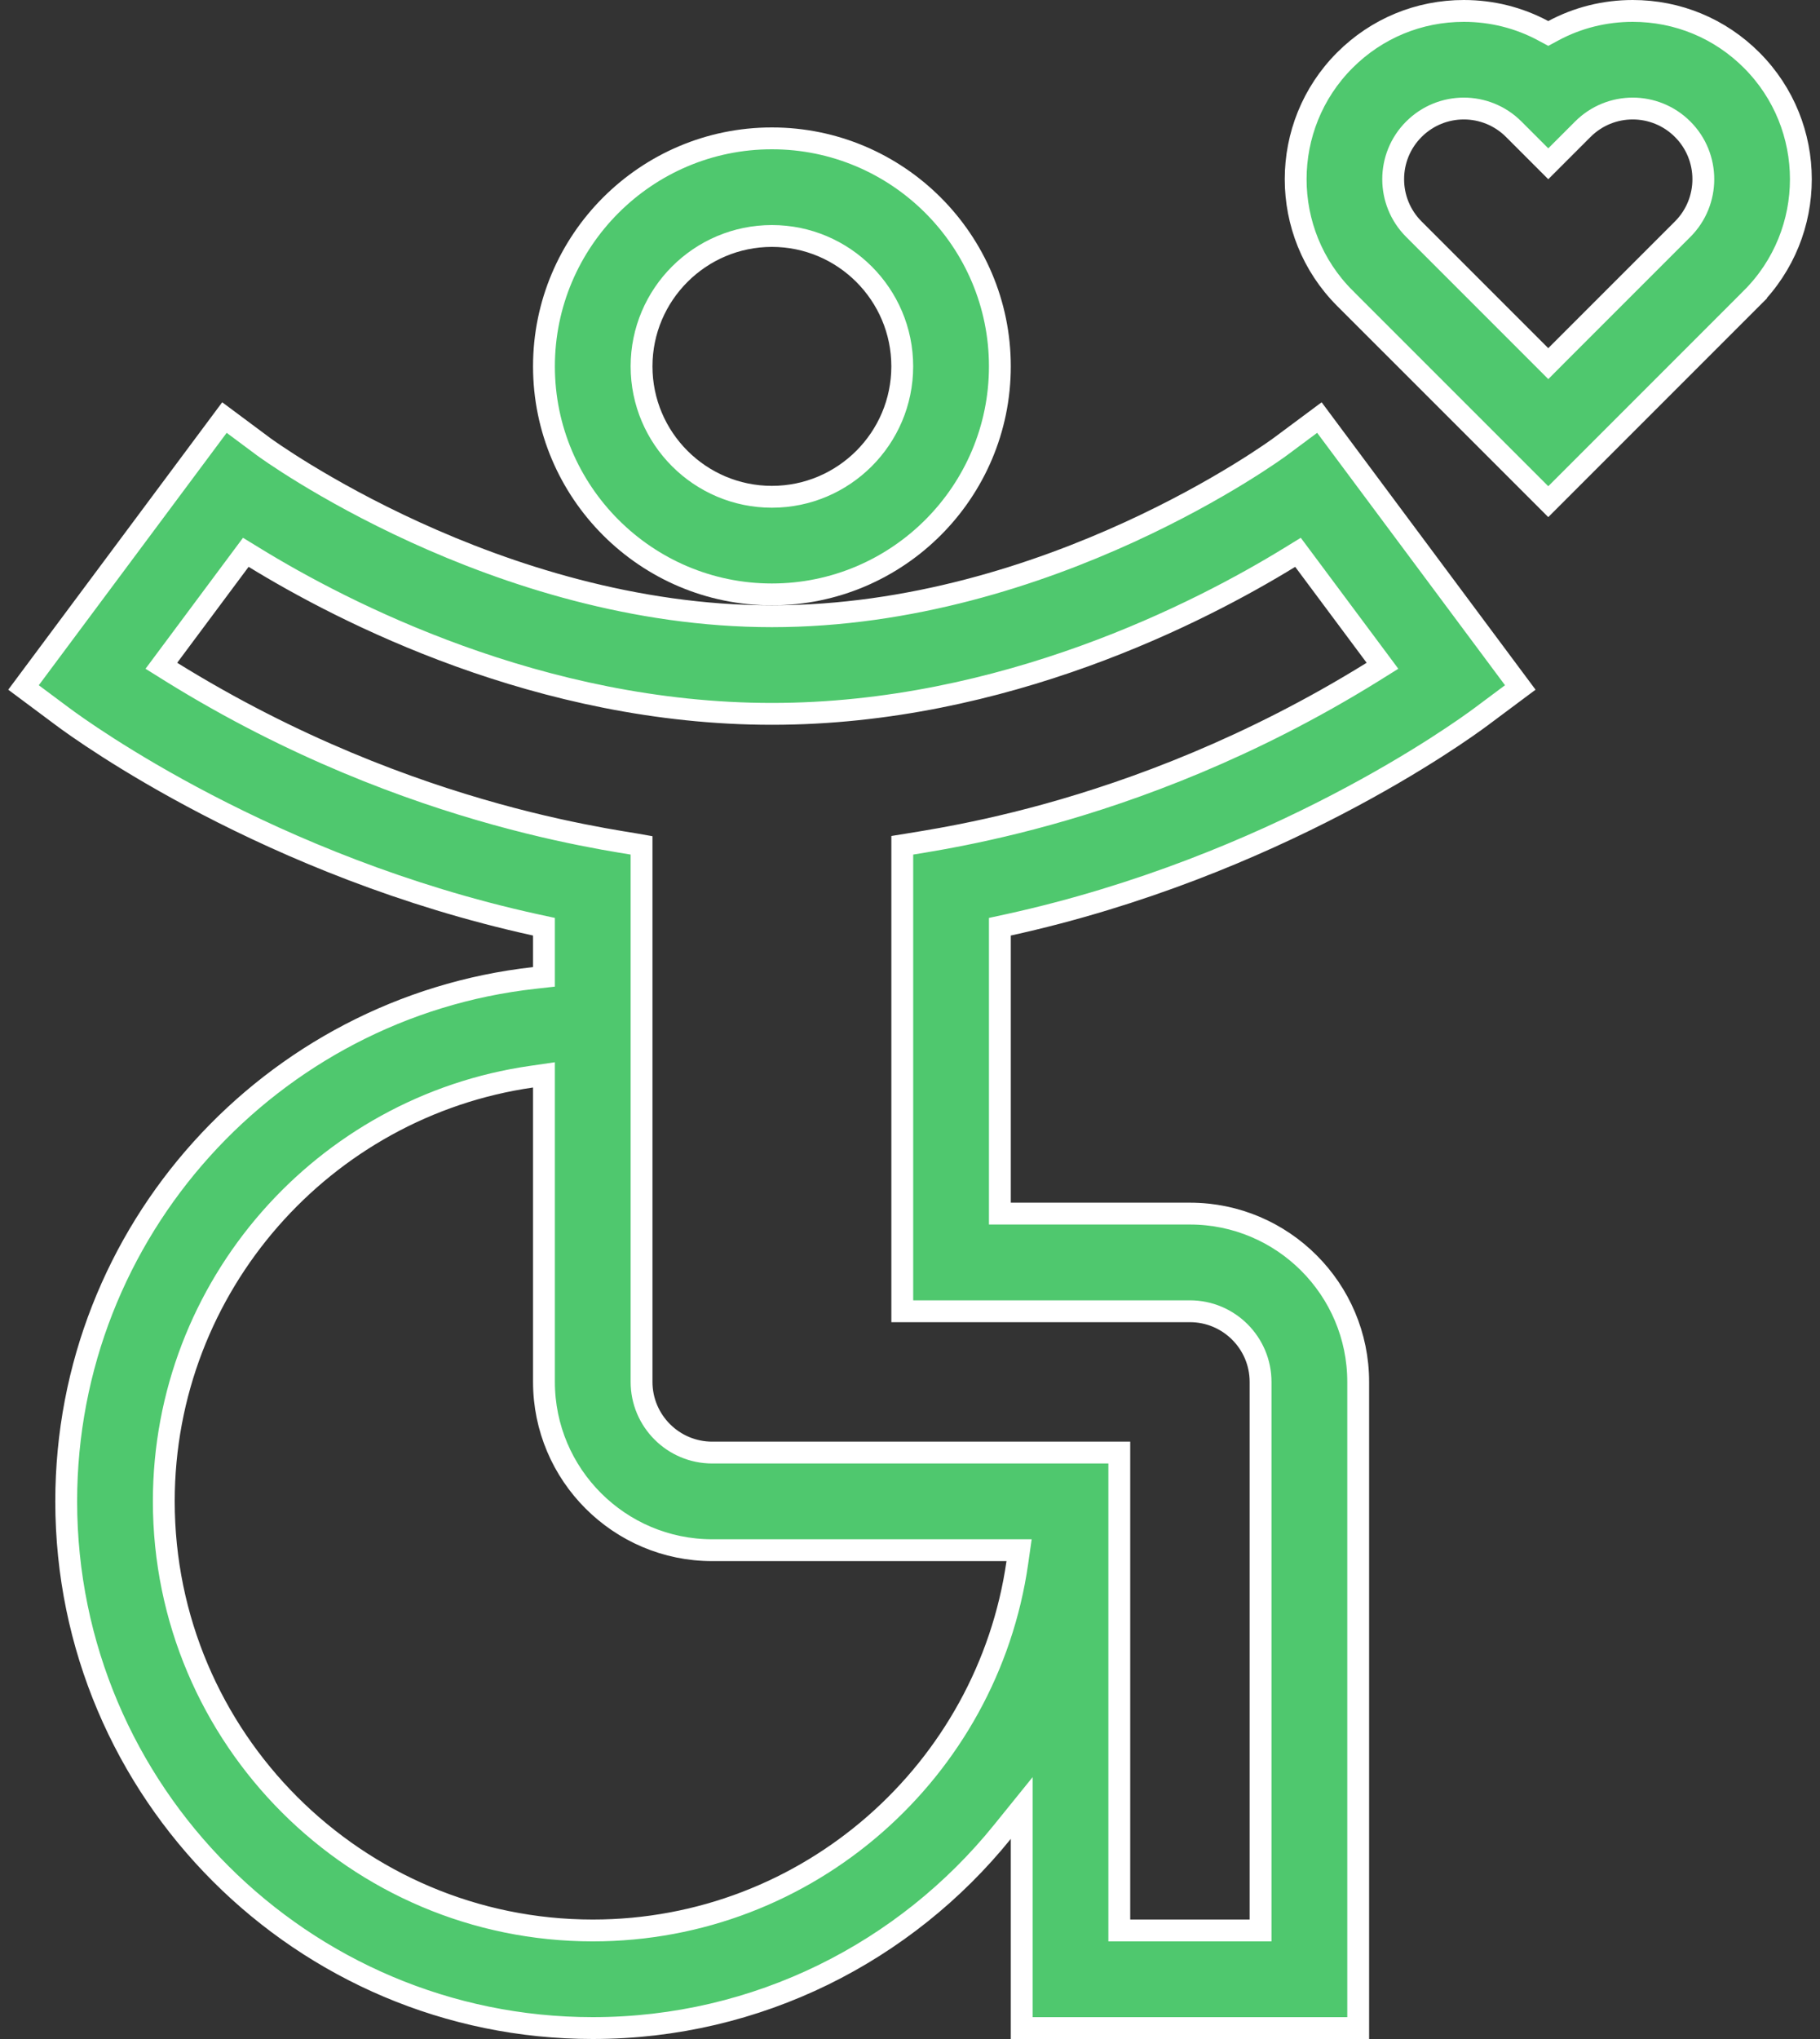 <?xml version="1.0" encoding="UTF-8"?> <svg xmlns="http://www.w3.org/2000/svg" width="50" height="56" viewBox="0 0 50 56" fill="none"><rect x="0" y="0" width="50" height="56" fill="#333333" stroke="none"/> <path d="M42.393 0.843L42.535 0.919L42.676 0.843C43.338 0.488 44.081 0.3 44.855 0.3C46.09 0.3 47.25 0.78 48.123 1.654C49.925 3.456 49.925 6.388 48.123 8.19L48.335 8.402L48.123 8.19L42.535 13.778L36.946 8.19L36.76 8.376L36.946 8.19C35.145 6.388 35.145 3.456 36.946 1.654C37.82 0.78 38.979 0.3 40.215 0.3C40.988 0.3 41.731 0.488 42.393 0.843ZM42.322 9.774L42.535 9.987L42.747 9.774L46.227 6.294C46.984 5.537 46.984 4.306 46.227 3.55L46.227 3.55C45.468 2.791 44.241 2.791 43.483 3.55L43.483 3.55L42.535 4.498L41.587 3.55L41.587 3.55C40.828 2.791 39.601 2.791 38.842 3.55L38.842 3.55C38.085 4.306 38.085 5.537 38.842 6.294L42.322 9.774Z" fill="#4FC86E" stroke="white" stroke-width="0.6"></path> <path d="M21.206 3.8C24.659 3.8 27.469 6.61 27.469 10.062C27.469 13.515 24.659 16.325 21.206 16.325C17.753 16.325 14.944 13.515 14.944 10.062C14.944 6.61 17.753 3.8 21.206 3.8ZM17.625 10.062C17.625 12.037 19.231 13.644 21.206 13.644C23.181 13.644 24.787 12.037 24.787 10.062C24.787 8.088 23.181 6.481 21.206 6.481C19.231 6.481 17.625 8.088 17.625 10.062Z" fill="#4FC86E" stroke="white" stroke-width="0.6"></path> <path d="M37.313 37.953V55.7H28.069V50.504V49.656L27.536 50.315C24.881 53.598 20.824 55.7 16.285 55.7C8.308 55.7 1.819 49.211 1.819 41.234C1.819 33.802 7.454 27.661 14.677 26.859L14.944 26.829V26.56V25.694V25.452L14.708 25.401C7.398 23.797 2.298 20.112 1.721 19.682L0.646 18.881L6.166 11.468L7.241 12.268L7.242 12.269C7.311 12.32 13.617 16.925 21.206 16.925C28.832 16.925 35.099 12.322 35.171 12.268C35.171 12.268 35.171 12.268 35.171 12.268L36.247 11.468L41.766 18.881L40.692 19.682C40.115 20.112 35.015 23.797 27.704 25.401L27.469 25.452V25.694V33.031V33.331H27.769H32.691C35.239 33.331 37.313 35.405 37.313 37.953ZM14.944 29.868V29.521L14.601 29.571C8.898 30.39 4.5 35.307 4.5 41.234C4.5 47.733 9.786 53.019 16.285 53.019C22.212 53.019 27.129 48.621 27.948 42.918L27.997 42.575H27.651H19.566C17.017 42.575 14.944 40.501 14.944 37.953V29.868ZM24.788 36.013V23.215C24.837 23.207 24.894 23.198 24.958 23.188L25.005 23.18C25.22 23.145 25.502 23.1 25.843 23.038C26.575 22.906 27.578 22.7 28.775 22.369C31.169 21.706 34.344 20.541 37.703 18.458L37.98 18.285L37.785 18.023L35.823 15.389L35.659 15.169L35.426 15.312C32.992 16.806 27.577 19.606 21.206 19.606C14.835 19.606 9.42 16.806 6.987 15.312L6.753 15.169L6.589 15.389L4.628 18.023L4.433 18.285L4.71 18.458C8.06 20.536 11.236 21.701 13.634 22.365C14.833 22.698 15.837 22.904 16.571 23.038C16.915 23.1 17.199 23.146 17.415 23.181L17.456 23.188C17.52 23.198 17.576 23.207 17.625 23.216V37.953C17.625 39.023 18.495 39.894 19.566 39.894H30.75V52.719V53.019H31.05H34.331H34.631V52.719V37.953C34.631 36.883 33.761 36.013 32.691 36.013H24.788Z" fill="#4FC86E" stroke="white" stroke-width="0.6"></path> </svg> 
